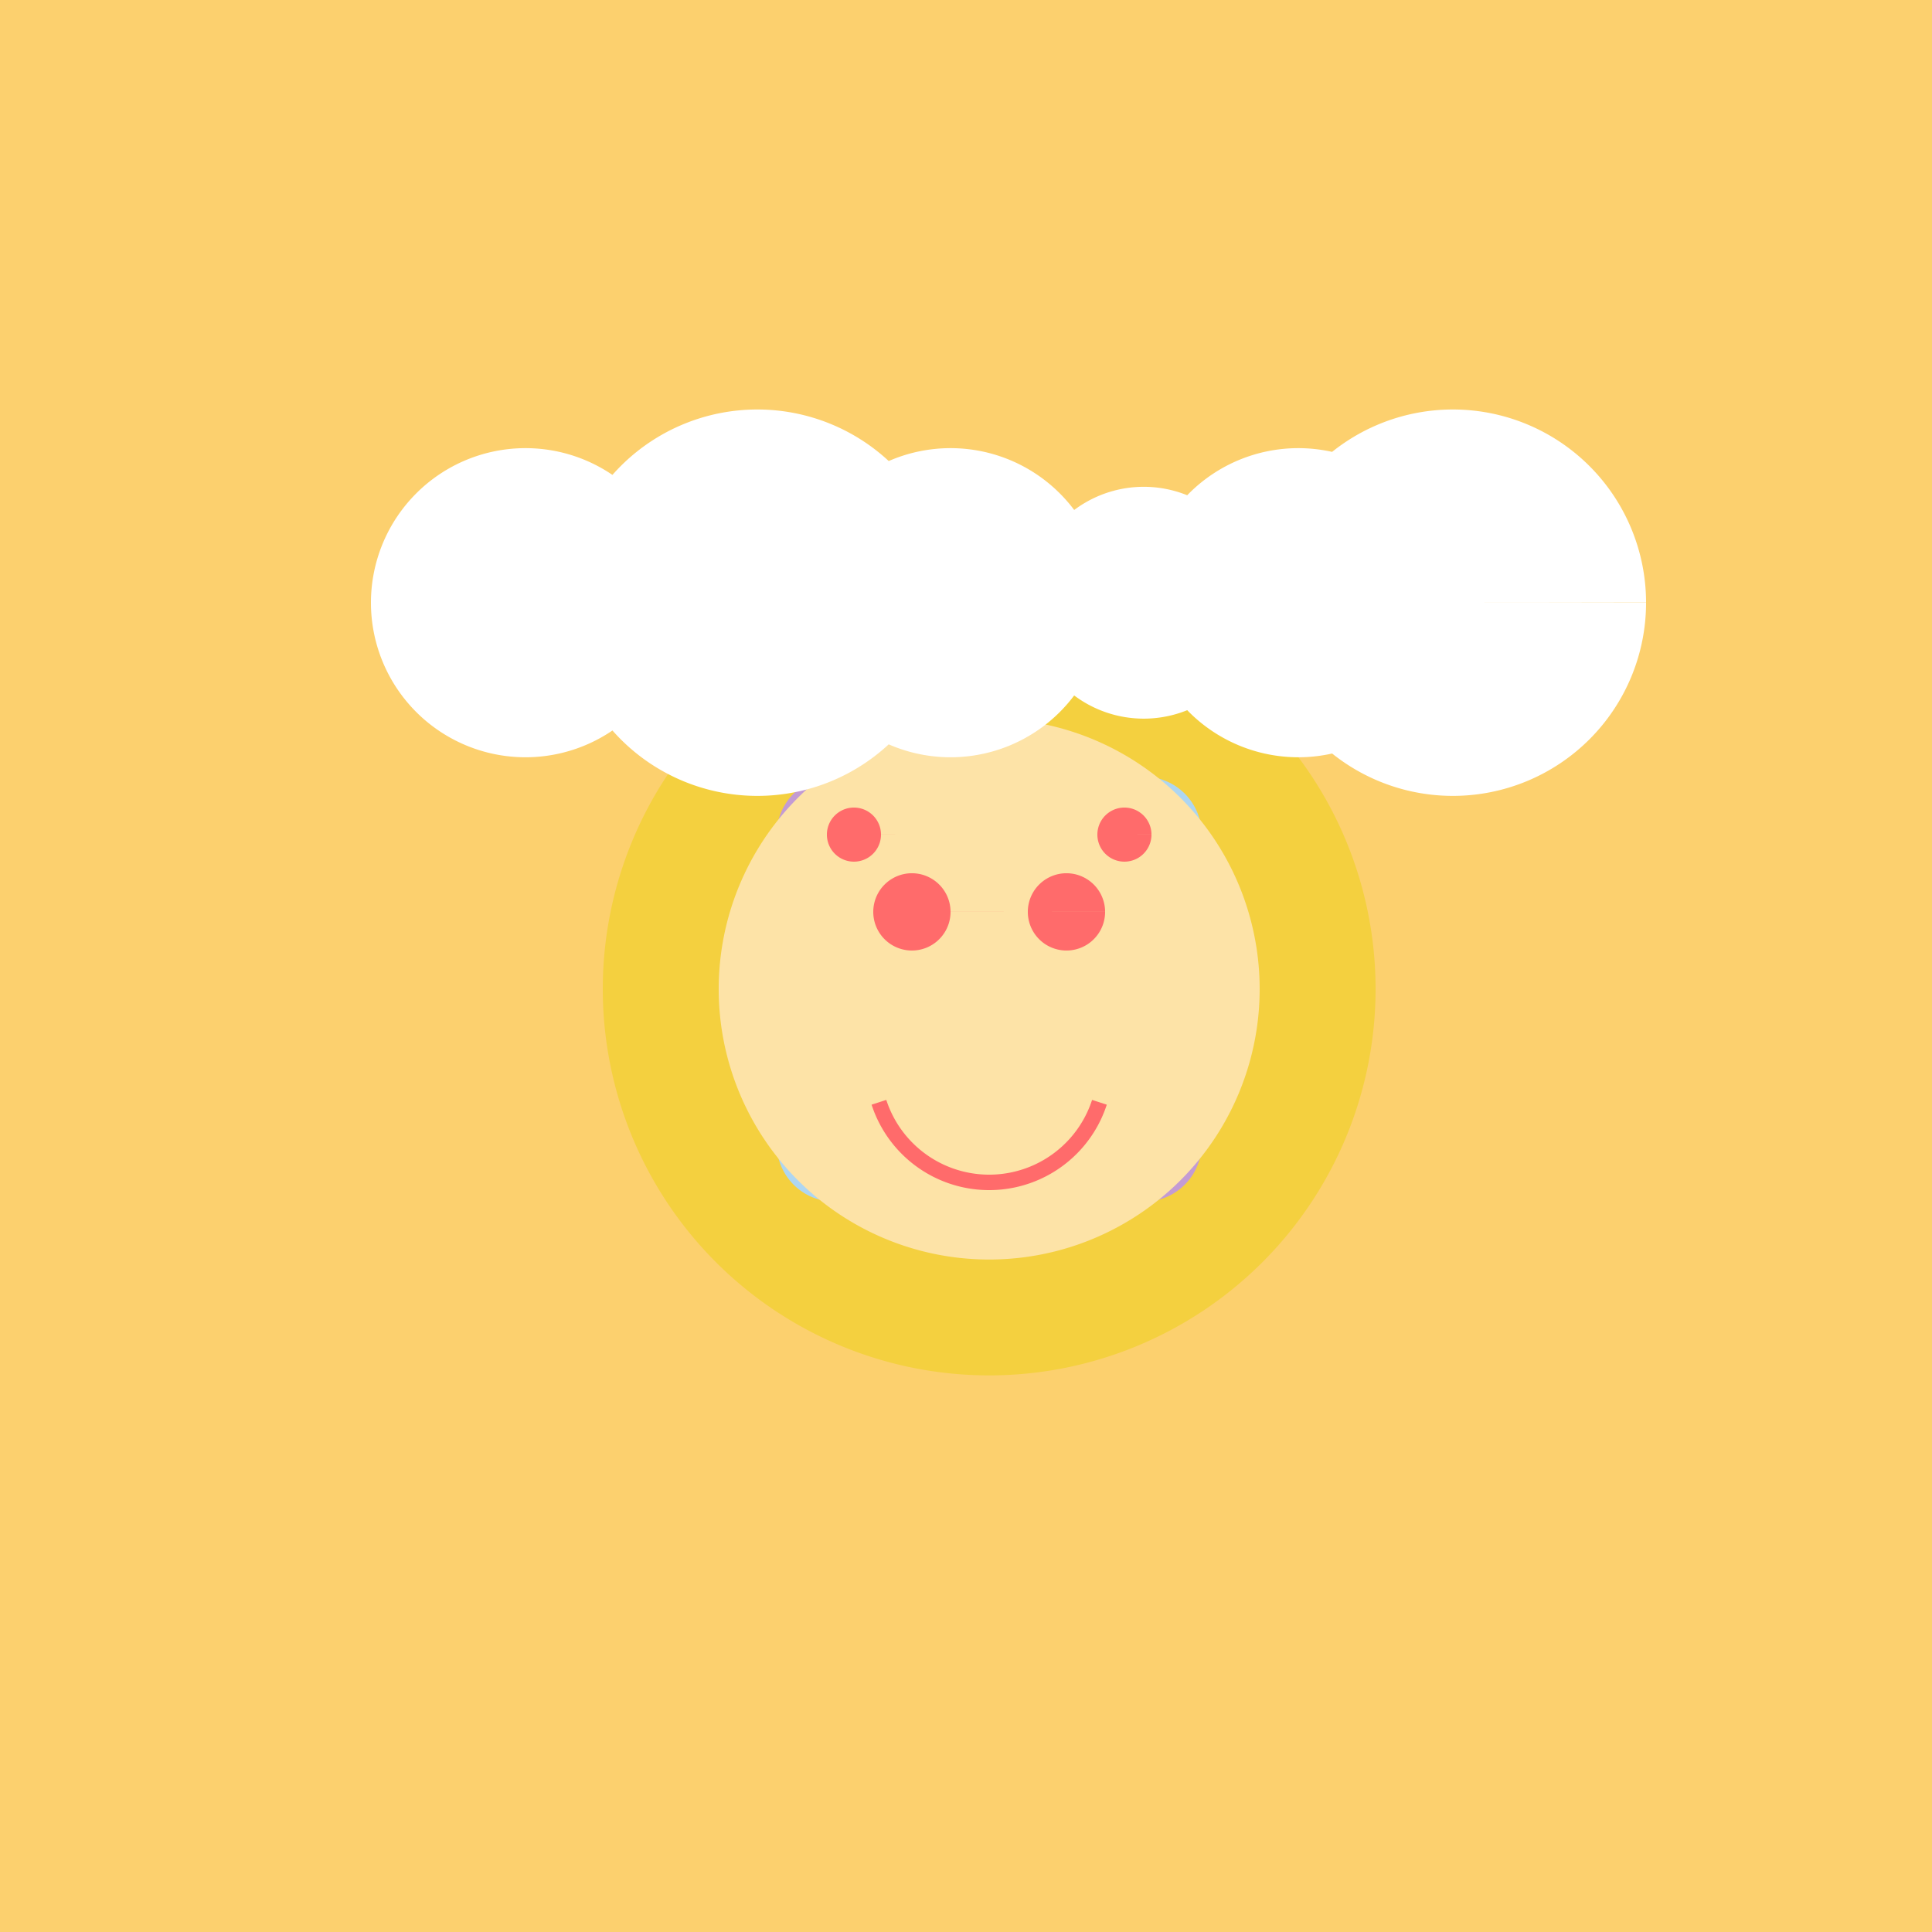 <!--

Generated by DrawGPT.
Free, open source, AI generated images in SVG, PNG, and HTML Canvas format.
https://drawgpt.ai

Created: 2023-11-26T08:00:04.606Z
Link: https://drawgpt.ai/prompt/125521/

-->
<svg xmlns="http://www.w3.org/2000/svg" xmlns:xlink="http://www.w3.org/1999/xlink" width="500" height="500"><defs/><g><rect fill="#FCD06E" stroke="none" x="0" y="0" width="512" height="512"/><path fill="#F4D03F" stroke="none" paint-order="stroke fill markers" d=" M 356 256 A 100 100 0 1 1 356 255.9"/><path fill="#C39BD3" stroke="none" paint-order="stroke fill markers" d=" M 231 216 A 15 15 0 1 1 231 215.985 L 311 296 A 15 15 0 1 1 311 295.985"/><path fill="#AED6F1" stroke="none" paint-order="stroke fill markers" d=" M 311 216 A 15 15 0 1 1 311 215.985 L 231 296 A 15 15 0 1 1 231 295.985"/><path fill="#FDE3A7" stroke="none" paint-order="stroke fill markers" d=" M 326 256 A 70 70 0 1 1 326 255.93"/><path fill="#FF6B6B" stroke="none" paint-order="stroke fill markers" d=" M 246 236 A 10 10 0 1 1 246 235.99 L 286 236 A 10 10 0 1 1 286 235.99"/><path fill="none" stroke="#FF6B6B" paint-order="fill stroke markers" d=" M 284.532 285.271 A 30 30 0 0 1 227.468 285.271" stroke-miterlimit="10" stroke-width="4" stroke-dasharray=""/><path fill="#FF6B6B" stroke="none" paint-order="stroke fill markers" d=" M 228 216 A 7 7 0 1 1 228 215.993 L 298 216 A 7 7 0 1 1 298 215.993"/><path fill="#FFFFFF" stroke="none" paint-order="stroke fill markers" d=" M 176 156 A 40 40 0 1 1 176 155.96 L 246 156 A 50 50 0 1 1 246 155.95 L 286 156 A 40 40 0 1 1 286 155.96 L 326 156 A 30 30 0 1 1 326 155.97 L 376 156 A 40 40 0 1 1 376 155.96 L 426 156 A 50 50 0 1 1 426 155.95"/></g></svg>